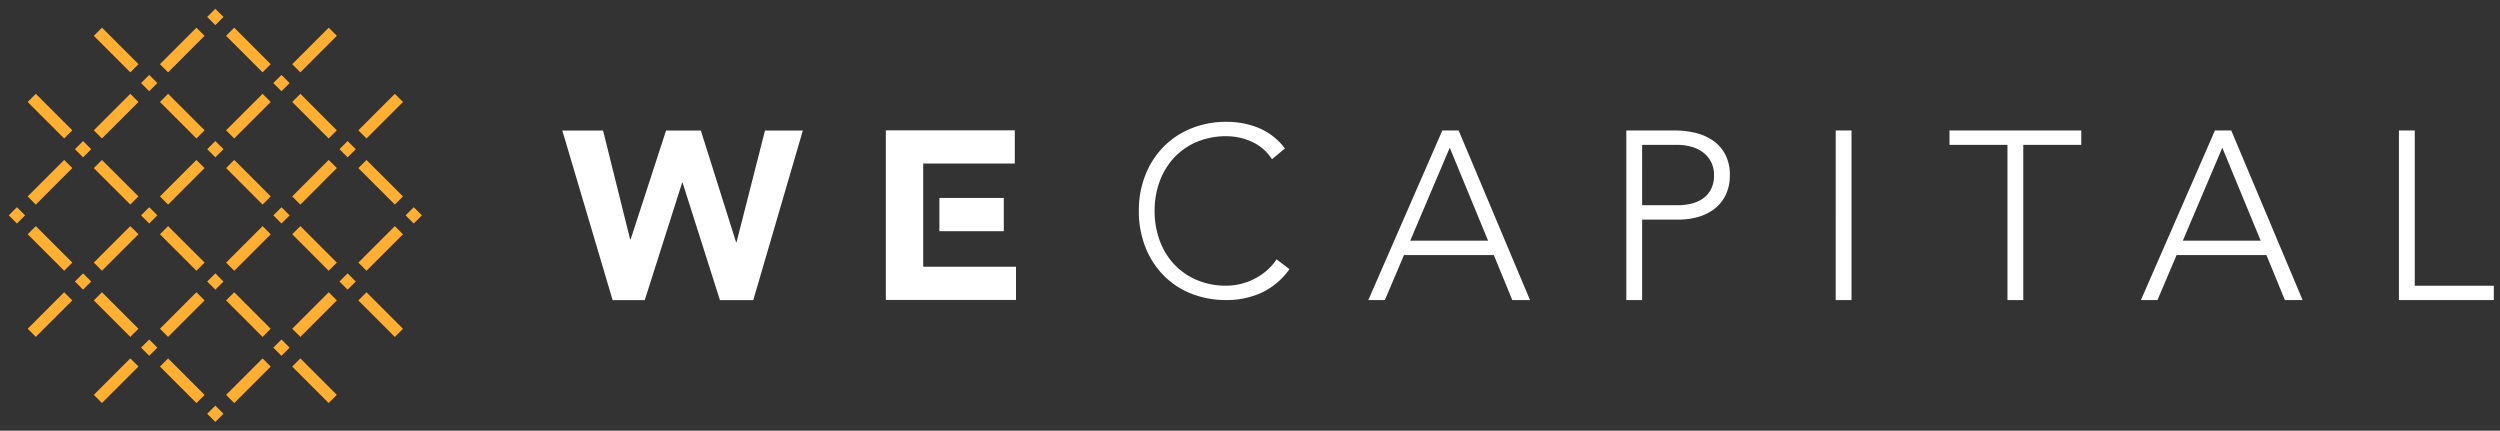 <svg xmlns="http://www.w3.org/2000/svg" width="201.206" height="34.663" viewBox="0 0 201.206 34.663">
  <rect x="0" y="0" width="201.206" height="34.663" fill="#333333" stroke="none"/>
  <g id="Componente_1_379" data-name="Componente 1 – 379" transform="translate(0.707 0.707)">
    <path id="União_10" data-name="União 10" d="M15.967,32.594l.656-.656.656.656-.656.655Zm6.844-3.8.656-.655L26.4,31.072l-.656.656Zm-5.322,2.281,2.936-2.936.656.655-2.937,2.937Zm-5.323-2.281.656-.655,2.937,2.936-.656.656ZM6.843,31.072,9.78,28.136l.656.655L7.5,31.728Zm14.447-3.8.656-.656.655.656-.655.656Zm-10.645,0,.656-.656.656.656-.656.656Zm17.489-3.8.656-.656,2.936,2.937-.655.656ZM22.811,25.75l2.937-2.937.656.656-2.937,2.937Zm-5.322-2.281.655-.656,2.937,2.937-.656.656ZM12.166,25.75,15.1,22.813l.656.656-2.937,2.937ZM6.843,23.469l.656-.656,2.937,2.937-.656.656ZM1.521,25.75l2.936-2.937.656.656L2.176,26.406Zm25.093-3.8.655-.656.656.656-.656.655Zm-10.646,0,.656-.656.656.656-.656.655Zm-10.645,0,.656-.656.655.656-.655.655Zm22.812-1.522,2.937-2.936.655.656L28.79,21.083Zm-5.323-2.281.656-.656L26.4,20.426l-.656.656Zm-5.322,2.281,2.936-2.936.656.656-2.937,2.937Zm-5.323-2.281.656-.656,2.937,2.936-.656.656ZM6.843,20.426,9.78,17.49l.656.656L7.5,21.083ZM1.521,18.146l.655-.656,2.937,2.936-.656.656Zm30.415-1.521.656-.656.655.656-.655.655Zm-10.645,0,.656-.656.655.656-.655.655Zm-10.645,0,.656-.656.656.656-.656.655ZM0,16.625l.655-.656.656.656-.656.655Zm28.134-3.8.656-.655L31.726,15.1l-.655.655ZM22.811,15.1l2.937-2.937.656.655L23.467,15.76Zm-5.322-2.282.655-.655L21.081,15.1l-.656.655ZM12.166,15.1,15.1,12.167l.656.655L12.822,15.76ZM6.843,12.823l.656-.655L10.436,15.1l-.656.655ZM1.521,15.1l2.936-2.937.656.655L2.176,15.76Zm25.093-3.8.655-.655.656.655-.656.656Zm-10.646,0,.656-.655.656.655-.656.656Zm-10.645,0,.656-.655.655.655-.655.656ZM28.134,9.781l2.937-2.937.655.656L28.79,10.437ZM22.811,7.5l.656-.656L26.4,9.781l-.656.656ZM17.489,9.781l2.936-2.937.656.656-2.937,2.937ZM12.166,7.5l.656-.656,2.937,2.937-.656.656ZM6.843,9.781,9.78,6.844l.656.656L7.5,10.437ZM1.521,7.5l.655-.656L5.113,9.781l-.656.656ZM21.29,5.979l.656-.656.656.656-.656.656Zm-10.645,0,.656-.656.656.656-.656.656ZM22.811,4.459l2.937-2.937.656.656L23.467,5.114ZM17.489,2.177l.655-.656,2.937,2.937-.656.656ZM12.166,4.459,15.1,1.521l.656.656L12.822,5.114ZM6.843,2.177,7.5,1.521l2.937,2.937-.656.656ZM15.967.656,16.623,0l.656.656-.656.656Z" fill="#ffaf32" stroke="rgba(0,0,0,0)" stroke-miterlimit="10" stroke-width="1"/>
    <path id="União_11" data-name="União 11" d="M12.687,14.352,9.68,4.9H9.641L6.633,14.352H4.049L0,.7H3.278L5.457,9.454H5.5L8.349.7h2.8l2.834,8.985h.039L16.312.7h3.046L15.367,14.352Zm135.128-.007V.693h1.273V13.188h6.362v1.157Zm-9.178,0-1.485-3.625h-7.23l-1.542,3.625h-1.331L133.007.693h1.311l5.745,13.652Zm-8.214-4.782h6.266L133.6,2.082Zm-14.114,4.782V1.851h-4.666V.693h10.605V1.851h-4.666V14.345Zm-13.824,0V.693h1.273V14.345Zm-16.852,0V.693h3.933a7.3,7.3,0,0,1,1.495.164,4.329,4.329,0,0,1,1.426.569,3.18,3.18,0,0,1,1.06,1.108A3.437,3.437,0,0,1,93.962,4.3a3.543,3.543,0,0,1-.338,1.6,3.135,3.135,0,0,1-.906,1.11,3.914,3.914,0,0,1-1.311.645,5.6,5.6,0,0,1-1.553.212H86.906v6.479Zm1.273-7.636H89.8a4.513,4.513,0,0,0,1.06-.125,2.728,2.728,0,0,0,.926-.405,2.087,2.087,0,0,0,.656-.742A2.36,2.36,0,0,0,92.69,4.3a2.247,2.247,0,0,0-.26-1.118,2.326,2.326,0,0,0-.675-.762,2.731,2.731,0,0,0-.954-.434,4.416,4.416,0,0,0-1.079-.135H86.906Zm-10.45,7.636L74.97,10.72h-7.23L66.2,14.345H64.868L70.826.693h1.311l5.746,13.652ZM68.242,9.563h6.265L71.423,2.082ZM50.589,13.815a6.447,6.447,0,0,1-2.226-1.485,6.81,6.81,0,0,1-1.446-2.274A7.8,7.8,0,0,1,46.4,7.172,7.716,7.716,0,0,1,46.917,4.3a6.84,6.84,0,0,1,1.446-2.266A6.562,6.562,0,0,1,50.589.54,7.4,7.4,0,0,1,53.454,0a6.787,6.787,0,0,1,2.593.491A5.155,5.155,0,0,1,58.158,2.14l-1.042.868A3.775,3.775,0,0,0,55.487,1.6a4.936,4.936,0,0,0-2.033-.443,6,6,0,0,0-2.4.462A5.362,5.362,0,0,0,49.23,2.892,5.634,5.634,0,0,0,48.074,4.8a6.792,6.792,0,0,0-.405,2.371,6.8,6.8,0,0,0,.405,2.372,5.647,5.647,0,0,0,1.156,1.909,5.352,5.352,0,0,0,1.822,1.272,6,6,0,0,0,2.4.463,5,5,0,0,0,2.169-.511,5.245,5.245,0,0,0,1.012-.656,4.222,4.222,0,0,0,.849-.954l1.041.79a5.782,5.782,0,0,1-2.275,1.909,6.754,6.754,0,0,1-2.8.578A7.525,7.525,0,0,1,50.589,13.815Zm-24.551.52V.681H36.415V3.354H29.045v8.308h7.468v2.673ZM30.348,8.8V6.123h5.183V8.8Z" transform="translate(44.55 9.099)" fill="#fff" stroke="rgba(0,0,0,0)" stroke-miterlimit="10" stroke-width="1"/>
  </g>
</svg>
